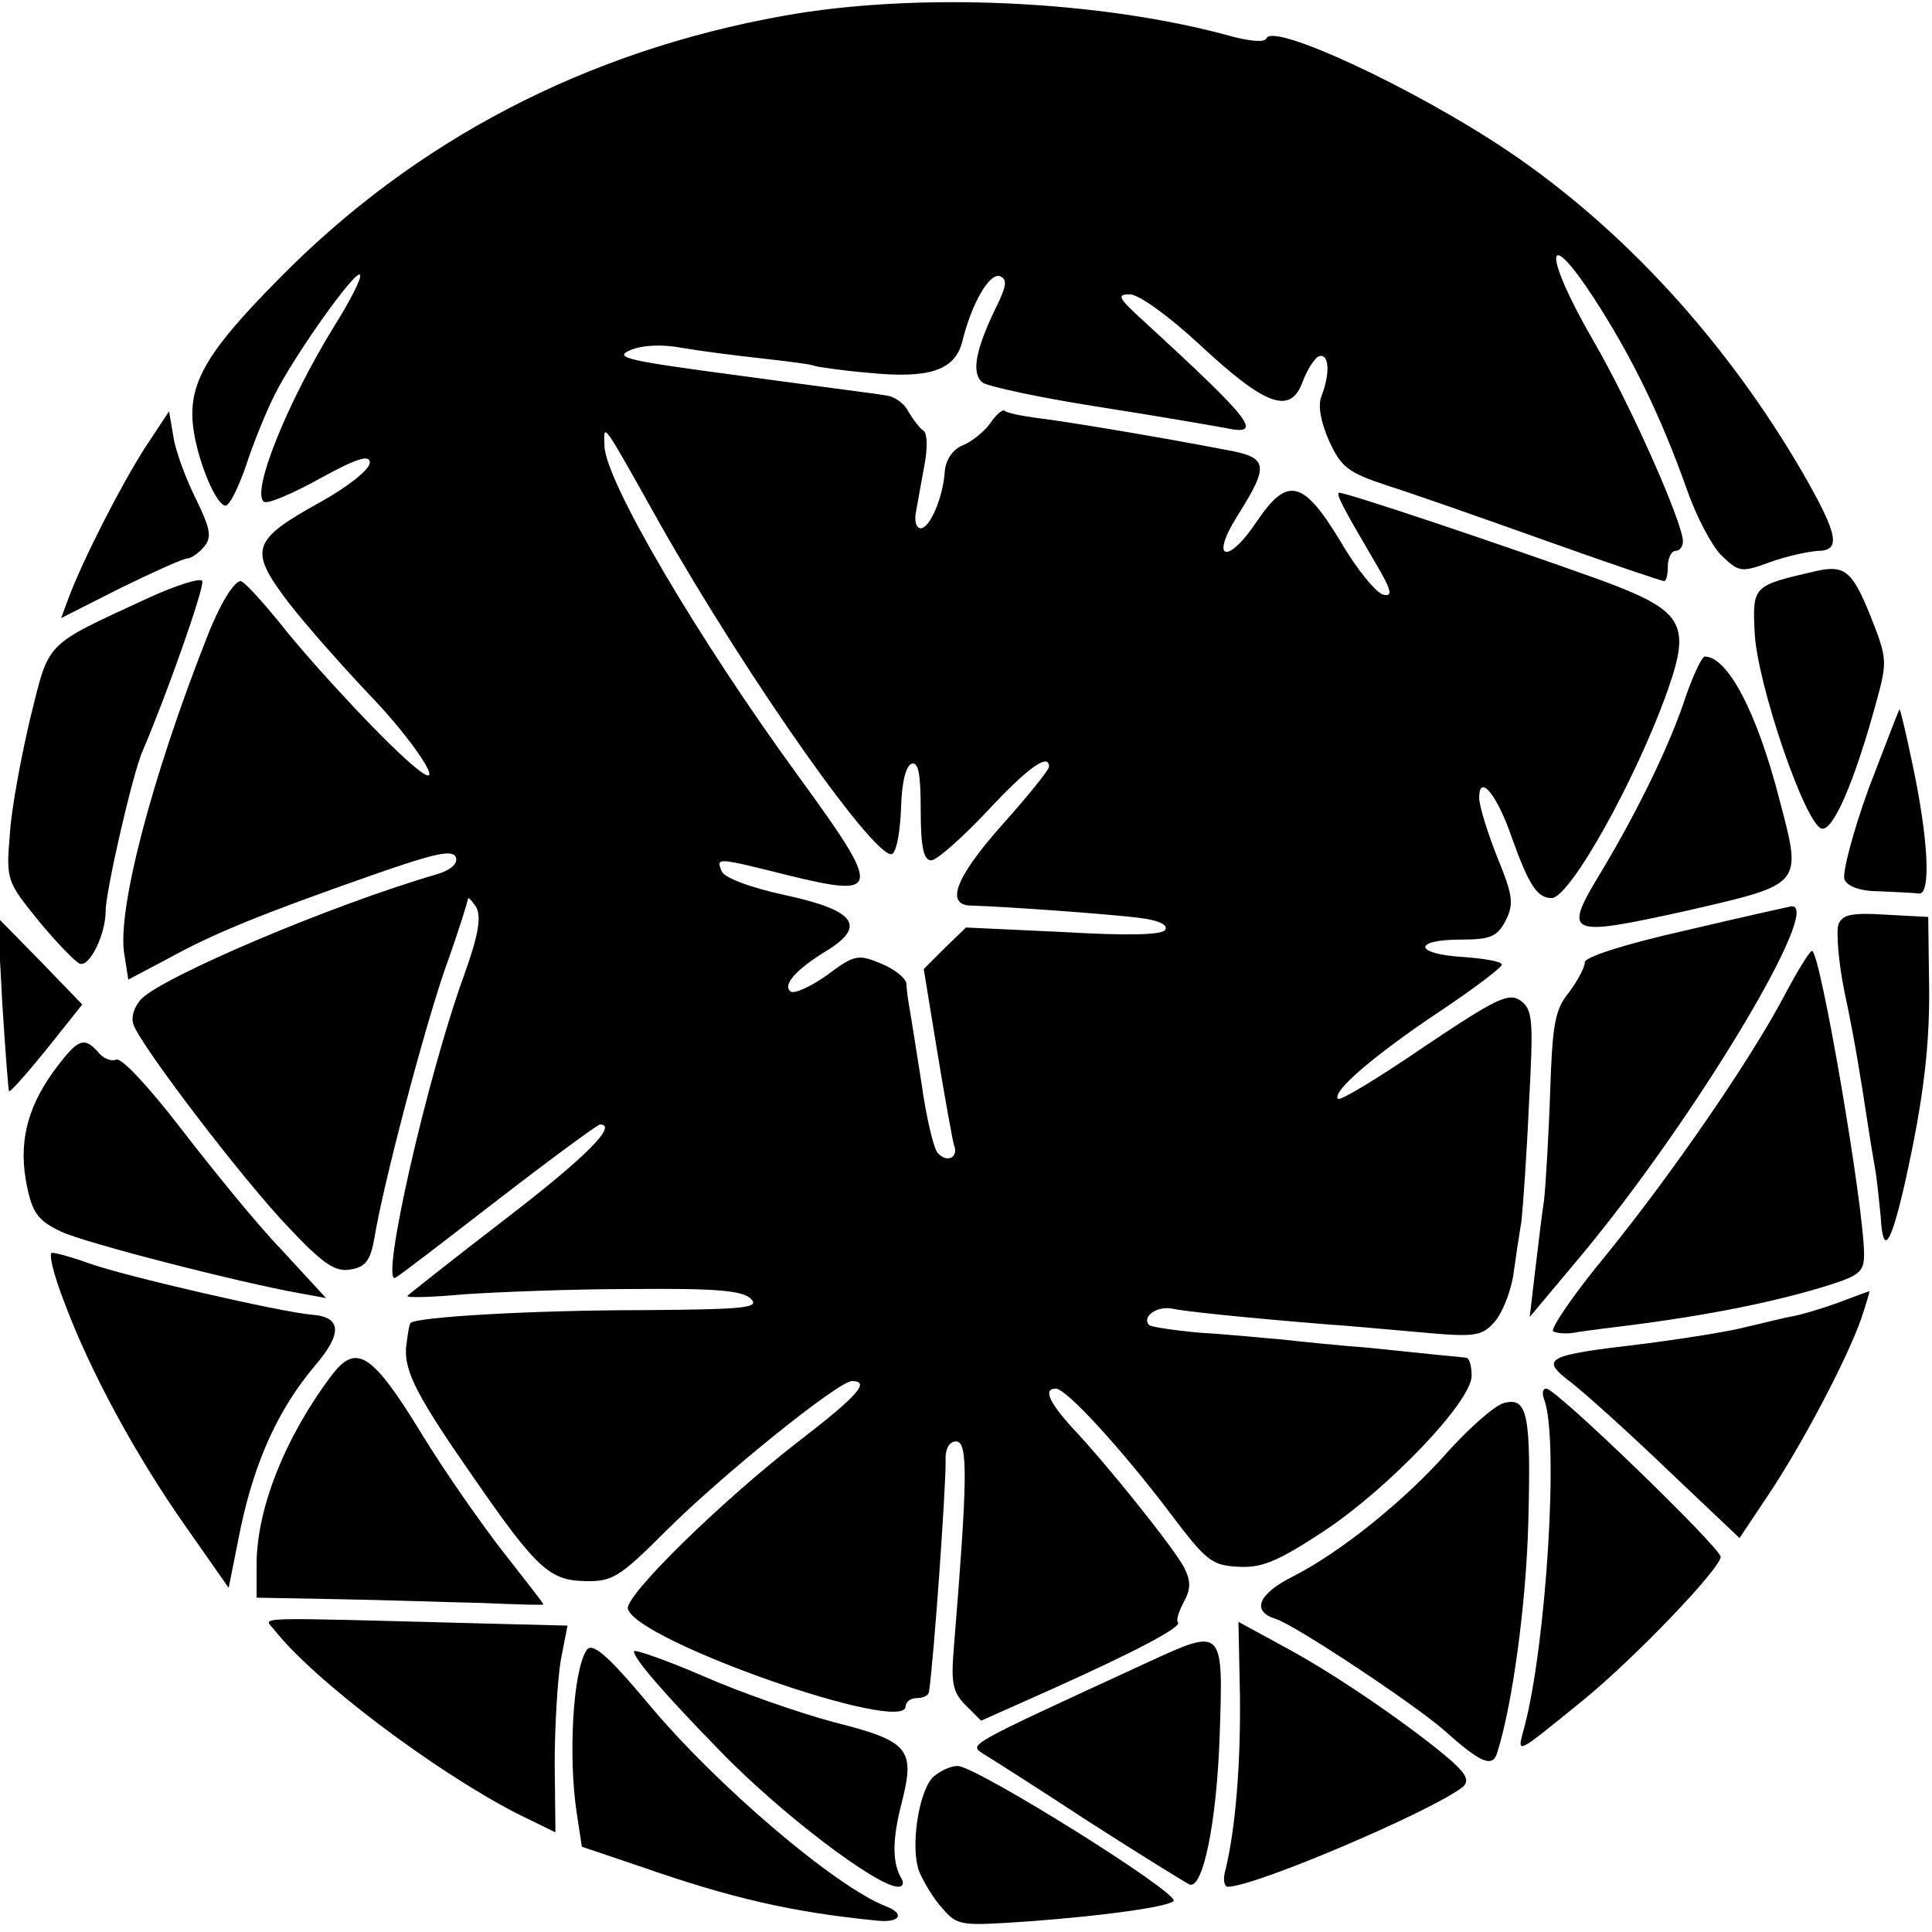 <?xml version="1.0" standalone="no"?>
<!DOCTYPE svg PUBLIC "-//W3C//DTD SVG 20010904//EN"
 "http://www.w3.org/TR/2001/REC-SVG-20010904/DTD/svg10.dtd">
<svg version="1.0" xmlns="http://www.w3.org/2000/svg"
 width="256pt" height="256pt" viewBox="0 0 256 256"
 preserveAspectRatio="xMidYMid meet">
<g transform="translate(0,256) scale(0.1,-0.1)"
fill="#000000" stroke="none">
<path d="M1038 2539 c-262 -47 -488 -165 -668 -348 -100 -101 -123 -142 -113
-204 7 -43 30 -97 42 -97 5 0 17 24 27 53 9 28 26 70 37 92 26 53 108 168 114
161 3 -3 -12 -33 -34 -68 -63 -102 -111 -222 -93 -233 5 -3 38 11 74 31 49 27
66 32 66 21 0 -9 -29 -32 -65 -52 -92 -51 -96 -63 -43 -133 24 -31 72 -85 106
-121 62 -64 106 -133 65 -100 -35 27 -136 135 -181 192 -25 31 -49 57 -53 57
-9 0 -28 -31 -45 -75 -74 -188 -120 -365 -109 -421 l5 -32 53 28 c60 33 121
58 269 110 83 29 108 35 112 24 3 -8 -6 -17 -27 -23 -140 -41 -358 -134 -389
-164 -10 -10 -15 -25 -11 -35 10 -28 143 -203 205 -268 47 -50 63 -60 83 -56
19 3 26 12 31 41 12 73 65 274 94 358 17 47 30 89 30 92 0 3 5 -2 11 -11 7
-13 3 -37 -16 -90 -50 -138 -112 -413 -91 -401 6 3 68 51 138 105 70 54 130
98 133 98 24 0 -17 -42 -125 -125 -69 -53 -127 -99 -130 -102 -3 -3 31 -2 75
2 44 3 144 7 223 7 111 1 146 -2 157 -13 12 -12 -7 -14 -143 -15 -145 0 -300
-9 -308 -17 -2 -2 -4 -17 -6 -33 -2 -32 15 -65 91 -174 81 -117 99 -134 145
-135 37 -1 46 4 108 66 74 74 229 199 247 199 25 0 7 -20 -71 -80 -102 -79
-231 -205 -226 -222 13 -43 368 -167 368 -129 0 6 7 11 15 11 8 0 15 3 16 8 7
51 22 266 22 305 -1 18 5 27 14 27 16 0 15 -51 -3 -272 -4 -48 -2 -60 16 -78
l20 -20 92 41 c118 53 173 83 169 89 -3 3 1 15 8 28 9 17 9 27 0 45 -13 25
-100 134 -148 185 -31 34 -39 52 -22 52 14 0 87 -80 150 -163 49 -65 56 -71
91 -73 32 -2 53 7 114 47 86 57 196 172 196 206 0 13 -3 23 -7 24 -12 1 -51 5
-128 13 -38 3 -90 8 -115 11 -25 2 -74 7 -109 9 -35 3 -66 8 -68 10 -11 11 10
26 30 22 19 -4 97 -12 207 -21 19 -1 72 -6 118 -10 76 -7 85 -6 102 13 10 11
21 38 25 61 3 22 8 55 11 73 2 18 7 88 10 156 6 111 5 124 -11 136 -16 11 -31
4 -128 -61 -60 -41 -111 -72 -114 -69 -9 9 48 58 135 116 45 30 82 58 82 62 0
4 -24 8 -52 10 -65 4 -66 23 -2 23 39 0 48 4 59 25 11 22 10 33 -11 84 -13 33
-24 68 -24 79 0 33 24 4 44 -55 22 -61 33 -78 52 -78 24 0 112 157 154 276 31
88 20 105 -88 145 -131 47 -345 119 -348 116 -3 -3 4 -17 48 -92 22 -37 24
-46 11 -43 -9 2 -35 33 -57 71 -49 81 -70 86 -110 27 -39 -59 -64 -53 -26 7
42 67 41 77 -16 87 -88 17 -214 38 -249 42 -22 3 -42 7 -44 10 -2 2 -11 -5
-19 -17 -8 -11 -24 -24 -36 -29 -13 -5 -22 -18 -24 -33 -2 -36 -20 -77 -32
-77 -6 0 -9 10 -6 23 2 12 7 39 11 61 4 21 4 41 -1 45 -5 3 -14 15 -20 25 -5
11 -19 21 -30 22 -10 2 -97 13 -192 26 -150 20 -170 24 -147 34 17 7 43 8 69
3 23 -4 70 -10 106 -14 36 -4 67 -8 70 -10 3 -1 35 -6 71 -9 80 -8 114 3 124
41 12 50 36 92 50 87 10 -4 9 -13 -6 -43 -27 -56 -32 -86 -17 -98 7 -5 76 -20
153 -32 77 -12 152 -25 168 -28 52 -11 39 7 -107 141 -34 31 -37 36 -19 36 12
0 52 -29 93 -67 87 -81 120 -93 136 -49 6 16 16 32 22 34 13 4 15 -22 3 -53
-5 -12 -1 -34 10 -59 16 -35 25 -42 76 -59 32 -10 126 -43 210 -73 84 -30 155
-54 158 -54 3 0 5 9 5 20 0 11 5 20 10 20 6 0 10 6 10 13 -1 26 -69 180 -119
266 -66 114 -65 157 1 56 50 -77 89 -157 123 -253 12 -35 33 -75 46 -88 23
-22 26 -23 64 -9 22 8 50 14 63 15 32 0 28 21 -19 103 -101 174 -238 324 -391
427 -125 84 -313 171 -320 149 -2 -5 -19 -4 -43 2 -175 49 -420 60 -597 28z
m-163 -674 c118 -208 291 -453 308 -436 6 6 10 33 11 62 1 32 6 54 14 57 9 3
12 -14 12 -62 0 -49 4 -66 14 -66 7 0 40 29 74 65 54 58 82 78 82 59 0 -4 -28
-39 -63 -78 -62 -70 -75 -106 -39 -106 40 -1 180 -11 220 -16 26 -3 40 -9 36
-16 -4 -7 -50 -8 -135 -3 l-129 6 -28 -27 -28 -28 18 -110 c10 -61 20 -116 22
-123 7 -17 -10 -25 -22 -10 -5 6 -15 48 -21 92 -7 44 -14 89 -16 100 -2 11 -4
26 -4 32 -1 7 -16 19 -33 26 -31 13 -36 12 -72 -15 -21 -15 -43 -25 -48 -22
-12 8 6 29 47 54 54 33 38 54 -55 74 -46 10 -81 23 -84 32 -7 18 -7 18 89 -6
123 -30 124 -21 14 130 -135 185 -257 393 -258 439 -1 31 -5 37 74 -104z"/>
<path d="M191 1965 c-31 -49 -80 -144 -100 -197 l-10 -27 79 40 c43 21 83 39
88 39 5 0 15 7 22 15 11 13 9 24 -10 63 -13 26 -27 63 -30 82 l-6 35 -33 -50z"/>
<path d="M2405 1803 c-82 -19 -83 -19 -80 -81 3 -67 67 -255 89 -260 15 -3 43
61 72 167 15 55 15 58 -8 116 -24 59 -34 67 -73 58z"/>
<path d="M195 1767 c-138 -64 -129 -55 -155 -159 -12 -51 -25 -120 -27 -154
-5 -60 -4 -62 38 -114 24 -29 49 -55 55 -57 13 -4 34 39 34 70 0 26 36 183 49
212 31 72 82 216 79 225 -1 5 -34 -5 -73 -23z"/>
<path d="M2234 1638 c-20 -62 -62 -149 -111 -231 -53 -87 -48 -89 111 -54 156
36 154 33 124 147 -30 117 -69 190 -99 190 -4 0 -15 -24 -25 -52z"/>
<path d="M2476 1515 c-21 -58 -35 -112 -32 -120 3 -9 20 -16 46 -16 22 -1 46
-2 53 -3 16 -1 12 74 -9 172 -8 39 -16 72 -17 72 -1 0 -19 -48 -41 -105z"/>
<path d="M2233 1327 c-80 -18 -133 -35 -133 -42 0 -7 -10 -25 -21 -40 -19 -23
-22 -43 -25 -133 -2 -59 -6 -123 -8 -142 -3 -19 -8 -62 -12 -95 l-7 -60 67 80
c152 182 325 471 279 464 -5 -1 -68 -15 -140 -32z"/>
<path d="M2436 1335 c-3 -10 0 -50 8 -89 14 -66 22 -117 31 -176 2 -14 6 -38
9 -55 3 -16 6 -47 8 -67 3 -53 13 -39 32 44 25 112 34 186 32 273 l-1 80 -56
3 c-46 3 -58 0 -63 -13z"/>
<path d="M3 1231 c4 -63 8 -115 9 -117 2 -1 24 24 50 56 l47 59 -56 58 -56 57
6 -113z"/>
<path d="M2365 1242 c-44 -84 -147 -234 -236 -344 -44 -53 -75 -99 -71 -102 5
-3 20 -4 33 -1 13 2 44 6 69 9 109 14 196 32 263 53 41 13 47 18 47 41 0 62
-58 402 -69 402 -3 0 -19 -26 -36 -58z"/>
<path d="M70 1139 c-35 -49 -46 -96 -34 -152 7 -34 15 -45 45 -59 32 -15 234
-67 318 -82 l33 -6 -58 63 c-33 34 -92 107 -133 160 -43 56 -80 96 -87 93 -7
-3 -18 2 -24 10 -19 21 -27 18 -60 -27z"/>
<path d="M85 835 c35 -94 97 -207 162 -299 l56 -80 16 80 c19 89 50 157 98
214 37 43 36 65 -4 68 -39 3 -248 51 -295 68 -22 8 -44 14 -49 14 -5 0 2 -29
16 -65z"/>
<path d="M2436 834 c-22 -8 -49 -16 -60 -18 -12 -2 -39 -9 -61 -14 -22 -6 -85
-16 -140 -23 -128 -15 -135 -19 -93 -51 18 -14 76 -66 128 -116 l95 -90 38 57
c43 64 103 177 123 233 7 21 12 38 11 37 -1 0 -20 -7 -41 -15z"/>
<path d="M439 737 c-61 -81 -99 -176 -99 -250 l0 -44 108 -2 c59 -1 144 -4
190 -5 45 -2 82 -3 82 -2 0 2 -24 32 -52 68 -29 37 -78 107 -108 156 -67 110
-88 123 -121 79z"/>
<path d="M2046 706 c20 -51 3 -324 -26 -434 -10 -38 -15 -40 80 37 68 56 179
172 180 188 0 12 -218 223 -231 223 -5 0 -6 -6 -3 -14z"/>
<path d="M1993 701 c-12 -3 -45 -32 -74 -64 -57 -65 -143 -134 -206 -166 -46
-23 -55 -46 -23 -56 26 -8 187 -115 225 -149 47 -42 63 -49 69 -28 20 63 38
195 41 302 4 147 -1 169 -32 161z"/>
<path d="M363 401 c52 -67 213 -188 322 -244 l51 -25 -1 91 c0 51 4 112 8 137
l9 46 -119 3 c-306 8 -284 9 -270 -8z"/>
<path d="M1643 313 c1 -92 -6 -176 -19 -230 -4 -13 -2 -23 3 -23 36 0 270 100
311 132 9 8 6 16 -15 35 -50 43 -148 111 -216 148 l-66 36 2 -98z"/>
<path d="M1520 357 c-243 -112 -236 -108 -217 -121 10 -6 73 -46 140 -90 67
-43 127 -80 133 -83 18 -7 36 82 40 194 5 147 6 147 -96 100z"/>
<path d="M777 373 c-18 -28 -24 -140 -13 -214 l7 -46 77 -26 c120 -42 202 -61
315 -72 29 -3 37 9 11 19 -67 26 -226 161 -317 271 -53 63 -73 80 -80 68z"/>
<path d="M840 372 c0 -10 40 -56 113 -131 80 -83 209 -181 237 -181 6 0 8 4 5
10 -13 21 -13 52 0 102 18 71 9 81 -90 106 -45 12 -123 39 -173 61 -51 22 -92
36 -92 33z"/>
<path d="M1236 205 c-19 -20 -30 -93 -18 -125 6 -14 19 -36 31 -49 20 -23 24
-23 113 -17 96 7 185 19 193 27 9 10 -262 179 -286 179 -10 0 -24 -7 -33 -15z"/>
</g>
</svg>

